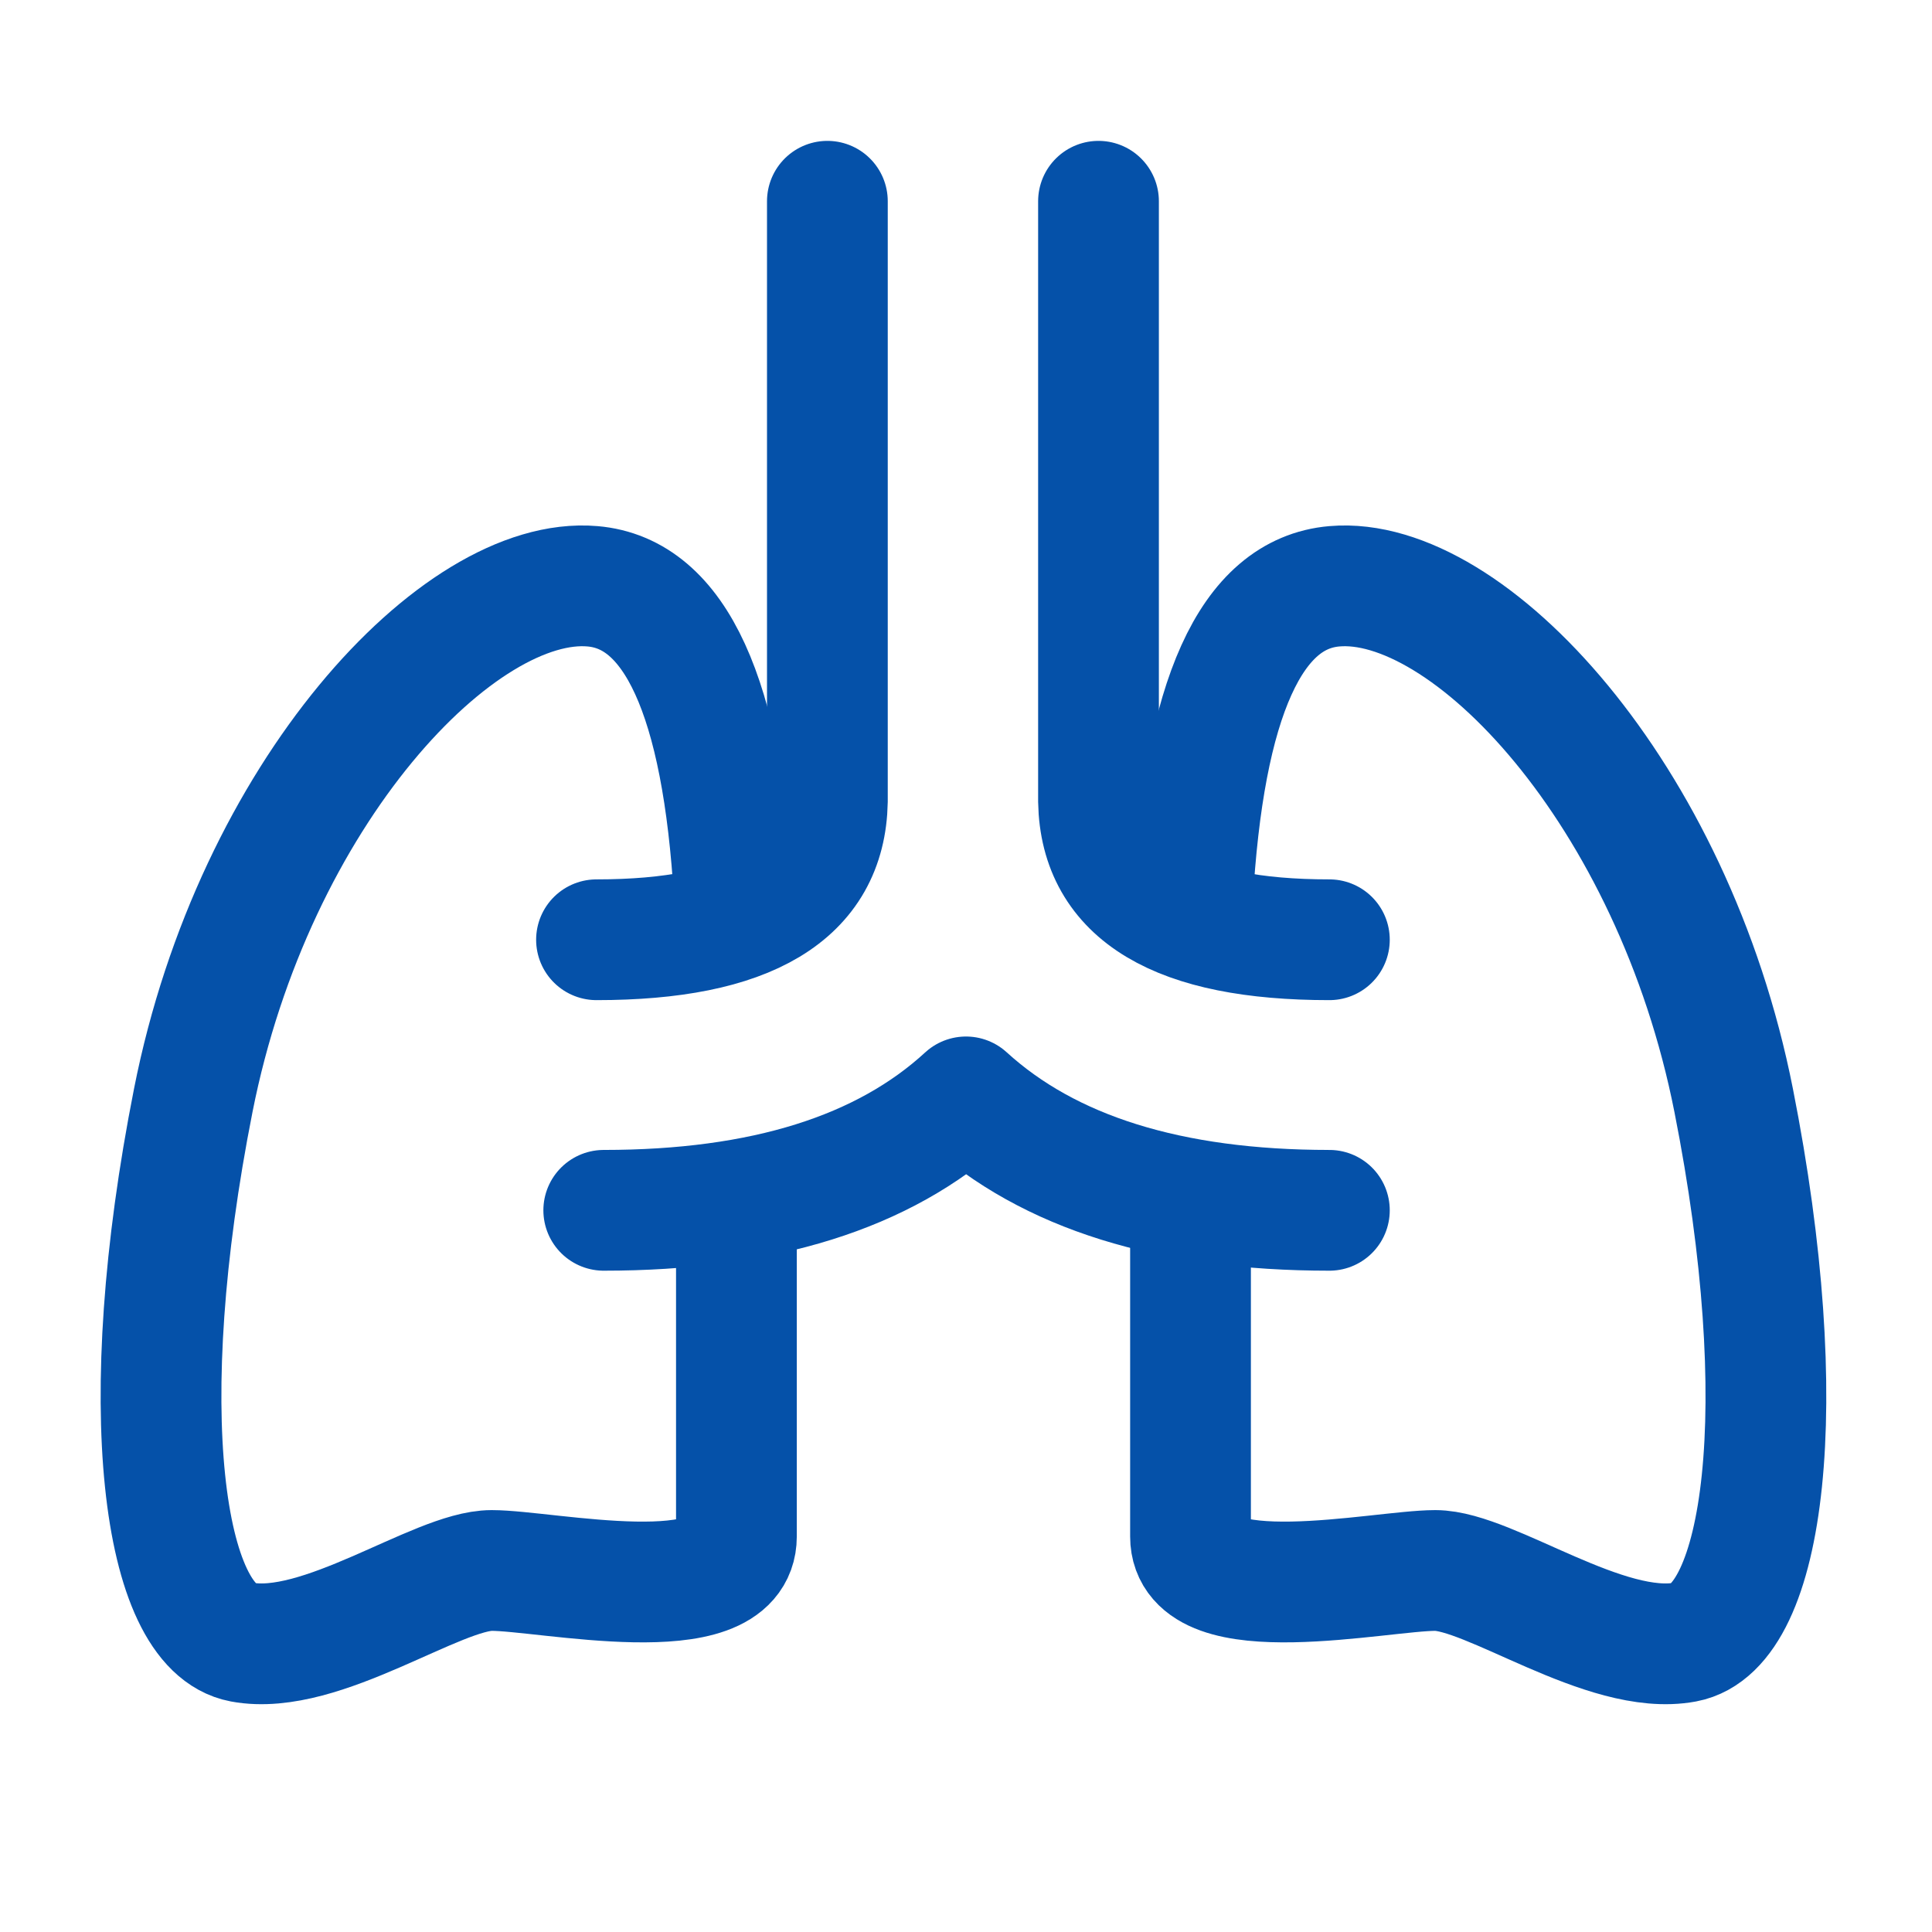 <svg width="24" height="24" viewBox="0 0 24 24" fill="none" xmlns="http://www.w3.org/2000/svg">
<path d="M9.122 11.132C8.976 8.654 8.389 7.371 7.36 7.283C5.7 7.14 3.155 9.854 2.401 13.668C1.646 17.482 2.019 20.214 3.006 20.399C3.993 20.583 5.428 19.509 6.108 19.509C6.789 19.509 9.148 20.029 9.148 19.087C9.148 18.622 9.148 17.495 9.148 15.035" stroke="#0551A9" stroke-width="1.5" stroke-linecap="round"/>
<path d="M14.812 11.185C14.953 8.672 15.541 7.371 16.577 7.283C18.237 7.14 20.782 9.854 21.536 13.668C22.291 17.482 21.918 20.214 20.931 20.399C19.944 20.583 18.509 19.509 17.829 19.509C17.148 19.509 14.789 20.029 14.789 19.087C14.789 18.623 14.789 17.485 14.789 15.035" stroke="#0551A9" stroke-width="1.5" stroke-linecap="round"/>
<path d="M10.278 2.5V9.955C10.256 11.101 9.3 11.674 7.41 11.674" stroke="#0551A9" stroke-width="1.5" stroke-linecap="round"/>
<path d="M13.646 2.5V9.955C13.668 11.101 14.624 11.674 16.514 11.674" stroke="#0551A9" stroke-width="1.5" stroke-linecap="round"/>
<path d="M7.5 15.035C9.478 15.035 10.978 14.566 12 13.626C13.03 14.566 14.534 15.035 16.514 15.035" stroke="#0551A9" stroke-width="1.5" stroke-linecap="round" stroke-linejoin="round"/>
</svg>
